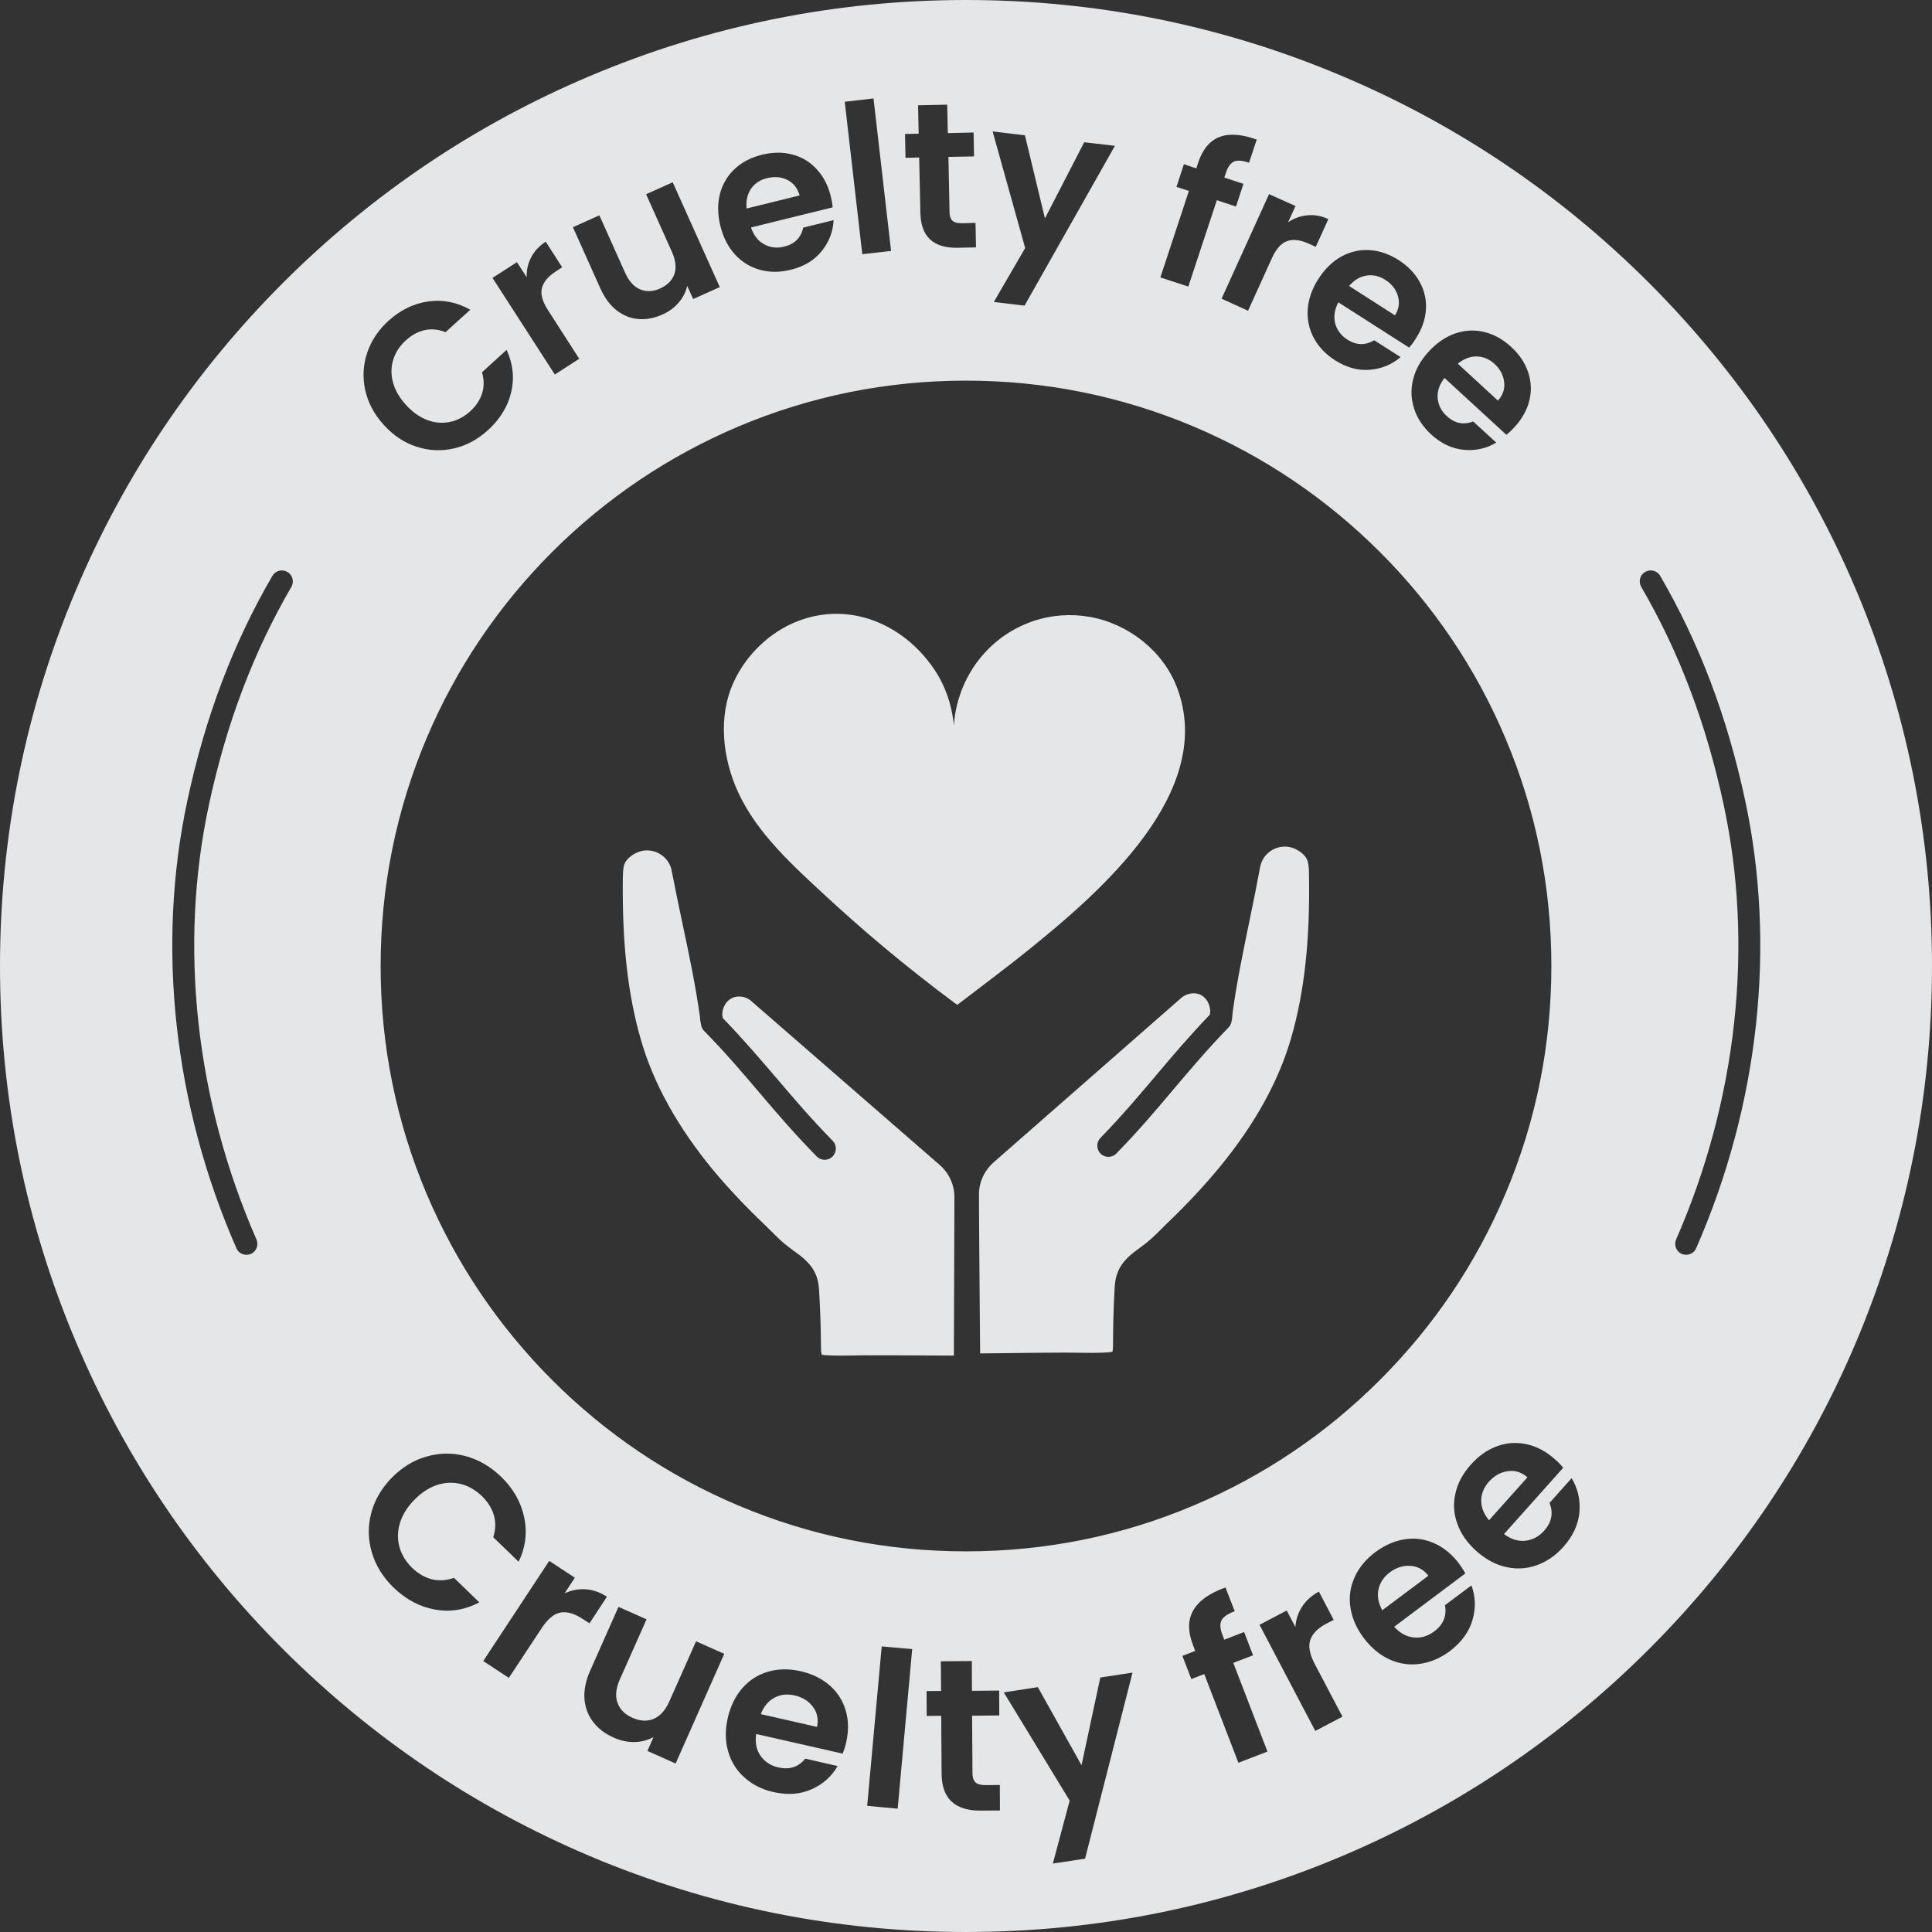 <svg xmlns="http://www.w3.org/2000/svg" height="878" width="878" viewBox="-299.648 -84.072 878 878">
  <rect x="-299.648" y="-84.072" width="878" height="878" fill="#333333" stroke="none"/>
  <g transform="matrix(1, 0, 0, 1, -360.648, -145.072)">
    <g style="opacity: 0.9;" class="st0">
      <path style="fill: rgb(247, 250, 251);" d="M418.83,142.78c-2.77-1.39-5.88-1.66-9.2-0.83c-3.22,0.78-5.6,2.38-7.32,4.82c-1.66,2.44-2.38,5.43-2,8.98
			l24.06-5.93C423.49,146.55,421.66,144.22,418.83,142.78z M418.83,142.78c-2.77-1.39-5.88-1.66-9.2-0.83
			c-3.22,0.78-5.6,2.38-7.32,4.82c-1.66,2.44-2.38,5.43-2,8.98l24.06-5.93C423.49,146.55,421.66,144.22,418.83,142.78z
			 M418.83,142.78c-2.77-1.39-5.88-1.66-9.2-0.83c-3.22,0.78-5.6,2.38-7.32,4.82c-1.66,2.44-2.38,5.43-2,8.98l24.06-5.93
			C423.49,146.55,421.66,144.22,418.83,142.78z M418.83,142.78c-2.77-1.39-5.88-1.66-9.2-0.83c-3.22,0.78-5.6,2.38-7.32,4.82
			c-1.66,2.44-2.38,5.43-2,8.98l24.06-5.93C423.49,146.55,421.66,144.22,418.83,142.78z M418.83,142.78
			c-2.77-1.39-5.88-1.66-9.2-0.83c-3.22,0.78-5.6,2.38-7.32,4.82c-1.66,2.44-2.38,5.43-2,8.98l24.06-5.93
			C423.49,146.55,421.66,144.22,418.83,142.78z M418.83,142.78c-2.77-1.39-5.88-1.66-9.2-0.83c-3.22,0.78-5.6,2.38-7.32,4.82
			c-1.66,2.44-2.38,5.43-2,8.98l24.06-5.93C423.49,146.55,421.66,144.22,418.83,142.78z M418.83,142.78
			c-2.77-1.39-5.88-1.66-9.2-0.83c-3.22,0.78-5.6,2.38-7.32,4.82c-1.66,2.44-2.38,5.43-2,8.98l24.06-5.93
			C423.49,146.55,421.66,144.22,418.83,142.78z M696.27,195.51c-0.89-3.05-2.83-5.49-5.71-7.32c-2.77-1.77-5.6-2.44-8.59-1.94
			c-2.94,0.44-5.54,2-7.87,4.71l20.85,13.36C696.77,201.44,697.16,198.5,696.27,195.51z M418.83,142.78
			c-2.77-1.39-5.88-1.66-9.2-0.83c-3.22,0.78-5.6,2.38-7.32,4.82c-1.66,2.44-2.38,5.43-2,8.98l24.06-5.93
			C423.49,146.55,421.66,144.22,418.83,142.78z M696.27,195.51c-0.89-3.05-2.83-5.49-5.71-7.32c-2.77-1.77-5.6-2.44-8.59-1.94
			c-2.94,0.44-5.54,2-7.87,4.71l20.85,13.36C696.77,201.44,697.16,198.5,696.27,195.51z M418.83,142.78
			c-2.77-1.39-5.88-1.66-9.2-0.83c-3.22,0.78-5.6,2.38-7.32,4.82c-1.66,2.44-2.38,5.43-2,8.98l24.06-5.93
			C423.49,146.55,421.66,144.22,418.83,142.78z M696.27,195.51c-0.89-3.05-2.83-5.49-5.71-7.32c-2.77-1.77-5.6-2.44-8.59-1.94
			c-2.94,0.44-5.54,2-7.87,4.71l20.85,13.36C696.77,201.44,697.16,198.5,696.27,195.51z M744.56,234.59
			c-0.39-3.16-1.83-5.88-4.38-8.21c-2.38-2.22-5.1-3.33-8.09-3.38c-2.99-0.06-5.82,1.05-8.59,3.27l18.24,16.8
			C744.01,240.53,744.95,237.7,744.56,234.59z M418.83,142.78c-2.77-1.39-5.88-1.66-9.2-0.83c-3.22,0.78-5.6,2.38-7.32,4.82
			c-1.66,2.44-2.38,5.43-2,8.98l24.06-5.93C423.49,146.55,421.66,144.22,418.83,142.78z M696.27,195.51
			c-0.89-3.05-2.83-5.49-5.71-7.32c-2.77-1.77-5.6-2.44-8.59-1.94c-2.94,0.44-5.54,2-7.87,4.71l20.85,13.36
			C696.77,201.44,697.16,198.5,696.27,195.51z M744.56,234.59c-0.39-3.16-1.83-5.88-4.38-8.21c-2.38-2.22-5.1-3.33-8.09-3.38
			c-2.99-0.06-5.82,1.05-8.59,3.27l18.24,16.8C744.01,240.53,744.95,237.7,744.56,234.59z M418.83,142.78
			c-2.77-1.39-5.88-1.66-9.2-0.83c-3.22,0.78-5.6,2.38-7.32,4.82c-1.66,2.44-2.38,5.43-2,8.98l24.06-5.93
			C423.49,146.55,421.66,144.22,418.83,142.78z M696.27,195.51c-0.89-3.05-2.83-5.49-5.71-7.32c-2.77-1.77-5.6-2.44-8.59-1.94
			c-2.94,0.44-5.54,2-7.87,4.71l20.85,13.36C696.77,201.44,697.16,198.5,696.27,195.51z M744.56,234.59
			c-0.39-3.16-1.83-5.88-4.38-8.21c-2.38-2.22-5.1-3.33-8.09-3.38c-2.99-0.06-5.82,1.05-8.59,3.27l18.24,16.8
			C744.01,240.53,744.95,237.7,744.56,234.59z M418.83,142.78c-2.77-1.39-5.88-1.66-9.2-0.83c-3.22,0.78-5.6,2.38-7.32,4.82
			c-1.66,2.44-2.38,5.43-2,8.98l24.06-5.93C423.49,146.55,421.66,144.22,418.83,142.78z M696.27,195.51
			c-0.89-3.05-2.83-5.49-5.71-7.32c-2.77-1.77-5.6-2.44-8.59-1.94c-2.94,0.44-5.54,2-7.87,4.71l20.85,13.36
			C696.77,201.44,697.16,198.5,696.27,195.51z M744.56,234.59c-0.39-3.16-1.83-5.88-4.38-8.21c-2.38-2.22-5.1-3.33-8.09-3.38
			c-2.99-0.06-5.82,1.05-8.59,3.27l18.24,16.8C744.01,240.53,744.95,237.7,744.56,234.59z M418.83,142.78
			c-2.77-1.39-5.88-1.66-9.2-0.83c-3.22,0.78-5.6,2.38-7.32,4.82c-1.66,2.44-2.38,5.43-2,8.98l24.06-5.93
			C423.49,146.55,421.66,144.22,418.83,142.78z M430.42,836.65c-2-2.66-4.77-4.38-8.32-5.16c-3.38-0.78-6.43-0.44-9.2,1.05
			c-2.77,1.5-4.82,3.99-6.15,7.43l25.56,5.82C433.02,842.36,432.41,839.26,430.42,836.65z M696.27,195.51
			c-0.89-3.05-2.83-5.49-5.71-7.32c-2.77-1.77-5.6-2.44-8.59-1.94c-2.94,0.44-5.54,2-7.87,4.71l20.85,13.36
			C696.77,201.44,697.16,198.5,696.27,195.51z M744.56,234.59c-0.39-3.16-1.83-5.88-4.38-8.21c-2.38-2.22-5.1-3.33-8.09-3.38
			c-2.99-0.06-5.82,1.05-8.59,3.27l18.24,16.8C744.01,240.53,744.95,237.7,744.56,234.59z M430.42,836.65
			c-2-2.66-4.77-4.38-8.32-5.16c-3.38-0.78-6.43-0.44-9.2,1.05c-2.77,1.5-4.82,3.99-6.15,7.43l25.56,5.82
			C433.02,842.36,432.41,839.26,430.42,836.65z M418.83,142.78c-2.77-1.39-5.88-1.66-9.2-0.83c-3.22,0.78-5.6,2.38-7.32,4.82
			c-1.66,2.44-2.38,5.43-2,8.98l24.06-5.93C423.49,146.55,421.66,144.22,418.83,142.78z M696.27,195.51
			c-0.89-3.05-2.83-5.49-5.71-7.32c-2.77-1.77-5.6-2.44-8.59-1.94c-2.94,0.44-5.54,2-7.87,4.71l20.85,13.36
			C696.77,201.44,697.16,198.5,696.27,195.51z M744.56,234.59c-0.39-3.16-1.83-5.88-4.38-8.21c-2.38-2.22-5.1-3.33-8.09-3.38
			c-2.99-0.06-5.82,1.05-8.59,3.27l18.24,16.8C744.01,240.53,744.95,237.7,744.56,234.59z M418.83,142.78
			c-2.77-1.39-5.88-1.66-9.2-0.83c-3.22,0.78-5.6,2.38-7.32,4.82c-1.66,2.44-2.38,5.43-2,8.98l24.06-5.93
			C423.49,146.55,421.66,144.22,418.83,142.78z M430.42,836.65c-2-2.66-4.77-4.38-8.32-5.16c-3.38-0.78-6.43-0.44-9.2,1.05
			c-2.77,1.5-4.82,3.99-6.15,7.43l25.56,5.82C433.02,842.36,432.41,839.26,430.42,836.65z M696.27,195.51
			c-0.89-3.05-2.83-5.49-5.71-7.32c-2.77-1.77-5.6-2.44-8.59-1.94c-2.94,0.44-5.54,2-7.87,4.71l20.85,13.36
			C696.77,201.44,697.16,198.5,696.27,195.51z M744.56,234.59c-0.39-3.16-1.83-5.88-4.38-8.21c-2.38-2.22-5.1-3.33-8.09-3.38
			c-2.99-0.06-5.82,1.05-8.59,3.27l18.24,16.8C744.01,240.53,744.95,237.7,744.56,234.59z M430.42,836.65
			c-2-2.66-4.77-4.38-8.32-5.16c-3.38-0.78-6.43-0.44-9.2,1.05c-2.77,1.5-4.82,3.99-6.15,7.43l25.56,5.82
			C433.02,842.36,432.41,839.26,430.42,836.65z M418.83,142.78c-2.77-1.39-5.88-1.66-9.2-0.83c-3.22,0.78-5.6,2.38-7.32,4.82
			c-1.66,2.44-2.38,5.43-2,8.98l24.06-5.93C423.49,146.55,421.66,144.22,418.83,142.78z M696.27,195.51
			c-0.89-3.05-2.83-5.49-5.71-7.32c-2.77-1.77-5.6-2.44-8.59-1.94c-2.94,0.44-5.54,2-7.87,4.71l20.85,13.36
			C696.77,201.44,697.16,198.5,696.27,195.51z M744.56,234.59c-0.39-3.16-1.83-5.88-4.38-8.21c-2.38-2.22-5.1-3.33-8.09-3.38
			c-2.99-0.06-5.82,1.05-8.59,3.27l18.24,16.8C744.01,240.53,744.95,237.7,744.56,234.59z M418.83,142.78
			c-2.77-1.39-5.88-1.66-9.2-0.83c-3.22,0.78-5.6,2.38-7.32,4.82c-1.66,2.44-2.38,5.43-2,8.98l24.06-5.93
			C423.49,146.55,421.66,144.22,418.83,142.78z M430.42,836.65c-2-2.66-4.77-4.38-8.32-5.16c-3.38-0.78-6.43-0.44-9.2,1.05
			c-2.77,1.5-4.82,3.99-6.15,7.43l25.56,5.82C433.02,842.36,432.41,839.26,430.42,836.65z M696.27,195.51
			c-0.89-3.05-2.83-5.49-5.71-7.32c-2.77-1.77-5.6-2.44-8.59-1.94c-2.94,0.44-5.54,2-7.87,4.71l20.85,13.36
			C696.77,201.44,697.16,198.5,696.27,195.51z M744.56,234.59c-0.39-3.16-1.83-5.88-4.38-8.21c-2.38-2.22-5.1-3.33-8.09-3.38
			c-2.99-0.06-5.82,1.05-8.59,3.27l18.24,16.8C744.01,240.53,744.95,237.7,744.56,234.59z M430.42,836.65
			c-2-2.66-4.77-4.38-8.32-5.16c-3.38-0.78-6.43-0.44-9.2,1.05c-2.77,1.5-4.82,3.99-6.15,7.43l25.56,5.82
			C433.02,842.36,432.41,839.26,430.42,836.65z M418.83,142.78c-2.77-1.39-5.88-1.66-9.2-0.83c-3.22,0.78-5.6,2.38-7.32,4.82
			c-1.66,2.44-2.38,5.43-2,8.98l24.06-5.93C423.49,146.55,421.66,144.22,418.83,142.78z M696.27,195.51
			c-0.89-3.05-2.83-5.49-5.71-7.32c-2.77-1.77-5.6-2.44-8.59-1.94c-2.94,0.44-5.54,2-7.87,4.71l20.85,13.36
			C696.77,201.44,697.16,198.5,696.27,195.51z M744.56,234.59c-0.39-3.16-1.83-5.88-4.38-8.21c-2.38-2.22-5.1-3.33-8.09-3.38
			c-2.99-0.06-5.82,1.05-8.59,3.27l18.24,16.8C744.01,240.53,744.95,237.7,744.56,234.59z M418.83,142.78
			c-2.77-1.39-5.88-1.66-9.2-0.83c-3.22,0.78-5.6,2.38-7.32,4.82c-1.66,2.44-2.38,5.43-2,8.98l24.06-5.93
			C423.49,146.55,421.66,144.22,418.83,142.78z M430.42,836.65c-2-2.66-4.77-4.38-8.32-5.16c-3.38-0.78-6.43-0.44-9.2,1.05
			c-2.77,1.5-4.82,3.99-6.15,7.43l25.56,5.82C433.02,842.36,432.41,839.26,430.42,836.65z M696.27,195.51
			c-0.89-3.05-2.83-5.49-5.71-7.32c-2.77-1.77-5.6-2.44-8.59-1.94c-2.94,0.44-5.54,2-7.87,4.71l20.85,13.36
			C696.77,201.44,697.16,198.5,696.27,195.51z M701.92,772.61c-3.33-0.22-6.43,0.78-9.37,2.99c-2.72,2.05-4.44,4.66-5.1,7.71
			c-0.67,3.05-0.06,6.21,1.72,9.48l20.96-15.69C707.97,774.28,705.2,772.78,701.92,772.61z M744.56,234.59
			c-0.39-3.16-1.83-5.88-4.38-8.21c-2.38-2.22-5.1-3.33-8.09-3.38c-2.99-0.06-5.82,1.05-8.59,3.27l18.24,16.8
			C744.01,240.53,744.95,237.7,744.56,234.59z M746.22,729.59c-3.27,0.44-6.15,2.05-8.59,4.77c-2.27,2.55-3.44,5.43-3.49,8.54
			c0,3.16,1.16,6.15,3.55,8.98l17.46-19.52C752.43,730.03,749.49,729.09,746.22,729.59z M746.22,729.59
			c-3.27,0.44-6.15,2.05-8.59,4.77c-2.27,2.55-3.44,5.43-3.49,8.54c0,3.16,1.16,6.15,3.55,8.98l17.46-19.52
			C752.43,730.03,749.49,729.09,746.22,729.59z M701.92,772.61c-3.33-0.22-6.43,0.78-9.37,2.99c-2.72,2.05-4.44,4.66-5.1,7.71
			c-0.67,3.05-0.06,6.21,1.72,9.48l20.96-15.69C707.97,774.28,705.2,772.78,701.92,772.61z M430.42,836.65
			c-2-2.66-4.77-4.38-8.32-5.16c-3.38-0.78-6.43-0.44-9.2,1.05c-2.77,1.5-4.82,3.99-6.15,7.43l25.56,5.82
			C433.02,842.36,432.41,839.26,430.42,836.65z M418.83,142.78c-2.77-1.39-5.88-1.66-9.2-0.83c-3.22,0.78-5.6,2.38-7.32,4.82
			c-1.66,2.44-2.38,5.43-2,8.98l24.06-5.93C423.49,146.55,421.66,144.22,418.83,142.78z M696.27,195.51
			c-0.89-3.05-2.83-5.49-5.71-7.32c-2.77-1.77-5.6-2.44-8.59-1.94c-2.94,0.44-5.54,2-7.87,4.71l20.85,13.36
			C696.77,201.44,697.16,198.5,696.27,195.51z M744.56,234.59c-0.39-3.16-1.83-5.88-4.38-8.21c-2.38-2.22-5.1-3.33-8.09-3.38
			c-2.99-0.06-5.82,1.05-8.59,3.27l18.24,16.8C744.01,240.53,744.95,237.7,744.56,234.59z M904.51,329.12
			c-22.12-52.28-53.78-99.19-94.09-139.55c-40.31-40.31-87.27-71.97-139.55-94.03C616.76,72.64,559.27,61,500,61
			c-59.27,0-116.76,11.64-170.88,34.54c-52.28,22.07-99.19,53.72-139.55,94.03c-40.31,40.36-71.97,87.27-94.03,139.55
			C72.64,383.24,61,440.73,61,500c0,59.27,11.64,116.76,34.54,170.88c22.07,52.28,53.72,99.24,94.03,139.55
			c40.36,40.31,87.27,71.97,139.55,94.09C383.24,927.41,440.73,939,500,939c59.27,0,116.76-11.59,170.88-34.49
			c52.28-22.12,99.24-53.78,139.55-94.09c40.31-40.31,71.97-87.27,94.09-139.55C927.36,616.76,939,559.27,939,500
			C939,440.73,927.36,383.24,904.51,329.12z M722.33,212.53c4.38-1.5,8.76-1.72,13.14-0.67c4.44,1.05,8.54,3.33,12.31,6.82
			c3.66,3.33,6.21,7.15,7.65,11.37c1.44,4.21,1.66,8.54,0.61,12.86c-1.05,4.38-3.33,8.43-6.76,12.2c-1.28,1.39-2.5,2.55-3.71,3.49
			l-28.11-25.84c-2.33,2.99-3.38,6.04-3.1,9.2c0.28,3.16,1.66,5.88,4.16,8.15c3.6,3.33,7.6,4.1,11.98,2.44l10.48,9.59
			c-4.49,2.72-9.43,3.77-14.75,3.27c-5.38-0.5-10.31-2.83-14.91-7.04c-3.66-3.44-6.27-7.26-7.65-11.64
			c-1.44-4.32-1.61-8.76-0.5-13.25c1.11-4.55,3.49-8.76,7.1-12.7C713.9,216.8,717.95,214.08,722.33,212.53z M766.02,500
			c0,35.93-6.99,70.75-20.9,103.57c-13.36,31.66-32.55,60.1-57,84.55c-24.45,24.45-52.89,43.63-84.55,57
			c-32.82,13.92-67.64,20.9-103.57,20.9c-35.93,0-70.75-6.99-103.57-20.9c-31.66-13.36-60.1-32.55-84.55-57
			c-24.39-24.45-43.58-52.89-57-84.55c-13.86-32.82-20.9-67.64-20.9-103.57c0-35.93,7.04-70.75,20.9-103.57
			c13.42-31.66,32.6-60.1,57-84.55c24.45-24.39,52.89-43.58,84.55-57c32.82-13.86,67.64-20.9,103.57-20.9
			c35.93,0,70.75,7.04,103.57,20.9c31.66,13.42,60.1,32.6,84.55,57c24.45,24.45,43.63,52.89,57,84.55
			C759.03,429.25,766.02,464.07,766.02,500z M670.54,177.6c4.05-2.22,8.37-3.22,12.86-2.94c4.55,0.28,8.98,1.83,13.31,4.6
			c4.16,2.66,7.32,5.99,9.48,9.87c2.16,3.94,3.11,8.15,2.83,12.59c-0.33,4.49-1.83,8.87-4.6,13.14c-1,1.61-2,2.99-3.05,4.1
			l-32.16-20.57c-1.77,3.33-2.22,6.54-1.44,9.59c0.83,3.05,2.66,5.49,5.49,7.32c4.16,2.66,8.21,2.72,12.25,0.33l11.98,7.65
			c-3.99,3.44-8.65,5.32-13.97,5.77c-5.38,0.44-10.65-1.05-15.91-4.38c-4.21-2.72-7.43-6.1-9.59-10.15
			c-2.11-3.99-3.05-8.37-2.72-12.97c0.33-4.66,1.94-9.26,4.82-13.75C663,183.25,666.5,179.87,670.54,177.6z M649.75,154.64
			l-3.38,7.37c2.72-1.83,5.6-2.88,8.76-3.16c3.16-0.33,6.32,0.22,9.54,1.72l-5.71,12.59l-3.22-1.44c-3.77-1.72-7.04-2.11-9.76-1.16
			c-2.72,0.89-5.05,3.55-7.04,7.93l-10.76,23.73l-12.03-5.49l21.57-47.51L649.75,154.64z M595.64,145.94l3.38-10.31l5.65,1.89
			l0.83-2.55c2-6.04,5.21-9.98,9.65-11.7c4.38-1.72,10.04-1.33,16.97,1.16l-3.49,10.53c-2.99-1.05-5.32-1.22-6.82-0.55
			c-1.55,0.67-2.83,2.38-3.71,5.21l-0.72,2.05l8.7,2.88l-3.38,10.31l-8.7-2.88l-12.97,39.25l-12.7-4.16l12.97-39.31L595.64,145.94z
			 M526.78,122.49l9.09,37.76l17.85-34.6l13.97,1.61l-41.08,72.63l-13.97-1.66l14.25-24.51l-14.8-53L526.78,122.49z M478.21,108.85
			l13.25-0.28l0.28,12.92l11.7-0.28l0.22,10.87l-11.64,0.22l0.5,25.28c0.06,1.72,0.5,2.99,1.39,3.77c0.83,0.78,2.27,1.11,4.32,1.11
			l6.1-0.17l0.22,11.14l-8.26,0.17c-11.14,0.22-16.8-5.05-17.02-15.86l-0.55-25.17l-6.21,0.17l-0.22-10.87l6.21-0.11L478.21,108.85z
			 M457.97,105.74l7.98,69.3l-13.08,1.5l-7.98-69.3L457.97,105.74z M388.17,149.15c1.16-4.49,3.44-8.32,6.71-11.37
			c3.33-3.1,7.48-5.27,12.53-6.49c4.82-1.16,9.37-1.22,13.69-0.06c4.32,1.11,7.98,3.33,11.03,6.65c3.05,3.27,5.21,7.37,6.43,12.36
			c0.44,1.83,0.72,3.49,0.83,4.99l-37.09,9.15c1.22,3.6,3.22,6.15,5.99,7.65c2.77,1.5,5.77,1.88,9.09,1.05
			c4.77-1.16,7.65-4.05,8.65-8.65l13.81-3.38c-0.28,5.27-2.05,9.92-5.43,14.08c-3.38,4.21-8.09,7.04-14.14,8.48
			c-4.88,1.22-9.54,1.22-13.92,0c-4.44-1.22-8.21-3.55-11.37-6.99c-3.1-3.44-5.32-7.71-6.6-12.92
			C387.12,158.52,387.01,153.65,388.17,149.15z M333.39,158.86l11.75,26.22c1.72,3.77,3.99,6.27,6.76,7.43
			c2.83,1.16,5.88,1.05,9.15-0.44c3.27-1.5,5.43-3.66,6.43-6.54c0.94-2.88,0.61-6.21-1.11-10.04l-11.75-26.22l12.09-5.43l21.4,47.63
			l-12.09,5.43l-2.72-5.99c-0.61,2.77-1.88,5.27-3.88,7.6c-1.94,2.27-4.38,4.1-7.32,5.38c-3.71,1.72-7.37,2.38-10.92,2.11
			c-3.6-0.28-6.87-1.61-9.92-3.94c-2.99-2.33-5.43-5.6-7.37-9.87l-12.53-27.94L333.39,158.86z M295.91,180.15l4.44,6.82
			c-0.11-3.22,0.61-6.27,2.05-9.04c1.44-2.83,3.66-5.16,6.6-7.1l7.48,11.64l-2.88,1.88c-3.49,2.27-5.6,4.77-6.32,7.54
			c-0.72,2.77,0.22,6.21,2.88,10.26l14.08,21.9l-11.09,7.15l-28.33-43.91L295.91,180.15z M193.4,327.74
			c-17.3,29.72-29.55,62.15-37.48,99.13c-13.75,64.09-6.04,134.17,21.62,197.38c1.11,2.55,0,5.49-2.55,6.6
			c-0.67,0.28-1.33,0.39-2,0.39c-1.94,0-3.77-1.11-4.55-2.99c-28.55-65.09-36.43-137.33-22.29-203.42
			c8.15-38.09,20.79-71.47,38.64-102.13c1.39-2.38,4.44-3.16,6.82-1.77C194.01,322.3,194.78,325.35,193.4,327.74z M227.83,221.45
			c1.83-5.54,5.05-10.42,9.7-14.64c5.43-4.93,11.48-7.87,18.07-8.82c6.65-0.94,13.03,0.33,19.13,3.77l-11.26,10.2
			c-3.22-1.28-6.38-1.61-9.43-0.94c-3.1,0.67-5.93,2.22-8.59,4.66c-2.83,2.55-4.77,5.54-5.77,8.87c-1,3.33-1.05,6.76-0.06,10.31
			c0.94,3.49,2.94,6.93,5.88,10.15c2.94,3.22,6.1,5.49,9.54,6.82c3.44,1.33,6.88,1.61,10.31,0.94c3.44-0.67,6.54-2.33,9.37-4.88
			c2.66-2.44,4.44-5.16,5.38-8.15c0.94-3.05,0.94-6.21-0.06-9.54l11.2-10.2c2.94,6.43,3.6,12.92,2.05,19.35
			c-1.55,6.49-5.1,12.2-10.59,17.19c-4.66,4.21-9.81,6.99-15.47,8.26c-5.65,1.28-11.31,1.05-16.85-0.78
			c-5.6-1.77-10.59-5.1-14.91-9.87c-4.38-4.77-7.21-10.09-8.48-15.8C225.72,232.6,226,226.94,227.83,221.45z M242.52,764.02
			c1,3.55,2.94,6.71,5.82,9.54c2.72,2.61,5.71,4.32,8.93,5.16c3.27,0.78,6.6,0.55,10.04-0.67l11.53,11.14
			c-6.54,3.44-13.31,4.55-20.18,3.27c-6.87-1.22-13.14-4.55-18.8-9.98c-4.77-4.66-8.04-9.87-9.81-15.75
			c-1.77-5.88-1.94-11.75-0.44-17.74c1.5-5.99,4.55-11.37,9.26-16.24c4.71-4.82,9.98-8.15,15.97-9.81
			c5.93-1.72,11.81-1.77,17.74-0.22c5.93,1.61,11.25,4.71,16.08,9.31c5.54,5.38,9.09,11.53,10.53,18.41
			c1.5,6.93,0.67,13.69-2.5,20.29l-11.53-11.14c1.11-3.49,1.22-6.82,0.28-9.98c-0.94-3.22-2.77-6.1-5.49-8.76
			c-2.94-2.77-6.15-4.66-9.7-5.49c-3.6-0.83-7.21-0.67-10.81,0.55c-3.66,1.28-7.04,3.49-10.26,6.82c-3.16,3.27-5.27,6.71-6.43,10.42
			C241.63,756.87,241.58,760.47,242.52,764.02z M315.87,793.79c-2.99,0.5-5.88,2.83-8.65,7.04l-14.97,22.68l-11.64-7.65l29.99-45.52
			l11.64,7.65l-4.66,7.1c3.1-1.44,6.32-2.05,9.59-1.83c3.33,0.22,6.54,1.33,9.65,3.38l-7.93,12.09l-3.1-2
			C322.14,794.29,318.81,793.35,315.87,793.79z M368.04,862.43l-12.81-5.71l2.77-6.32c-2.61,1.44-5.49,2.22-8.65,2.27
			c-3.22,0.06-6.32-0.61-9.43-2c-3.99-1.77-7.1-4.16-9.37-7.15c-2.33-2.99-3.6-6.49-3.94-10.42c-0.28-3.99,0.55-8.21,2.5-12.64
			l12.97-29.22l12.75,5.66l-12.2,27.44c-1.72,3.94-2.11,7.43-1,10.48c1.05,2.99,3.27,5.27,6.76,6.82c3.49,1.55,6.76,1.72,9.7,0.5
			c2.94-1.28,5.27-3.88,7.04-7.82l12.2-27.44l12.81,5.71L368.04,862.43z M445.55,852.84c-0.44,1.94-1,3.6-1.61,5.1l-39.31-8.93
			c-0.55,3.88,0.11,7.21,2,9.92c1.94,2.72,4.6,4.49,8.09,5.27c5.1,1.16,9.15-0.17,12.25-3.99l14.69,3.38
			c-2.72,4.71-6.65,8.26-11.81,10.53c-5.16,2.33-10.92,2.72-17.35,1.28c-5.21-1.16-9.59-3.38-13.14-6.6
			c-3.6-3.16-6.1-7.15-7.43-11.81c-1.39-4.66-1.44-9.76-0.22-15.19c1.28-5.49,3.49-10.04,6.71-13.69c3.22-3.66,7.1-6.1,11.7-7.43
			s9.54-1.39,14.86-0.17c5.1,1.16,9.48,3.33,13.03,6.38c3.55,3.1,5.99,6.93,7.32,11.42C446.66,842.81,446.72,847.68,445.55,852.84z
			 M468.95,882.95l-13.86-1.28l6.6-72.46l13.86,1.22L468.95,882.95z M506.65,883.83c-11.75,0.06-17.69-5.54-17.74-16.8l-0.17-26.28
			l-6.6,0.06l-0.06-11.31l6.6-0.06l-0.11-13.47l14.08-0.11l0.06,13.53l12.36-0.11l0.06,11.31l-12.36,0.11l0.17,26.34
			c0.06,1.83,0.5,3.16,1.39,3.99c0.89,0.83,2.44,1.22,4.55,1.22l6.49-0.06l0.06,11.59L506.65,883.83z M554.11,905.68l-14.64,2.22
			l7.65-28.61l-29.94-49.18l15.47-2.38l19.85,35.48l8.54-39.86l14.64-2.22L554.11,905.68z M623.8,862.1l-15.52-40.31l-5.88,2.27
			l-4.05-10.53l5.82-2.27l-1-2.61c-2.38-6.21-2.38-11.48,0.11-15.8c2.44-4.32,7.32-7.82,14.64-10.42l4.21,10.81
			c-3.22,1.16-5.21,2.55-5.99,4.1c-0.83,1.61-0.72,3.83,0.44,6.71l0.78,2.11l9.04-3.49l4.05,10.59l-8.98,3.44L637,857L623.8,862.1z
			 M658.73,847.63l-25.34-48.24l12.36-6.49l3.94,7.49c0.22-3.38,1.28-6.49,3.05-9.26c1.83-2.77,4.32-5.05,7.65-6.82l6.71,12.86
			l-3.27,1.66c-3.88,2.05-6.32,4.49-7.32,7.32c-1.05,2.83-0.39,6.49,1.94,10.98l12.64,24.01L658.73,847.63z M730.14,797.34
			c-1.61,5.38-5.05,10.04-10.26,14.03c-4.27,3.16-8.82,5.1-13.58,5.77c-4.77,0.67-9.37,0-13.81-2c-4.44-2-8.32-5.27-11.7-9.7
			c-3.38-4.49-5.38-9.15-6.1-13.97c-0.72-4.82-0.06-9.37,1.94-13.75c1.94-4.32,5.1-8.15,9.48-11.42c4.21-3.1,8.65-5.05,13.31-5.77
			c4.66-0.72,9.09-0.11,13.42,1.83c4.27,1.89,8.04,4.99,11.2,9.2c1.16,1.61,2.16,3.1,2.88,4.49l-32.32,24.23
			c2.66,2.94,5.6,4.55,8.93,4.88c3.27,0.33,6.38-0.61,9.26-2.77c4.16-3.1,5.77-7.1,4.88-11.92l12.03-8.98
			C731.59,786.64,731.75,791.91,730.14,797.34z M778.77,748.22c-0.5,5.6-2.94,10.87-7.32,15.8c-3.55,3.94-7.6,6.71-12.14,8.32
			c-4.55,1.61-9.2,1.88-13.92,0.78c-4.77-1.05-9.2-3.49-13.42-7.21c-4.16-3.71-7.1-7.93-8.7-12.47c-1.66-4.6-1.94-9.2-0.83-13.86
			c1.05-4.66,3.38-8.98,7.04-13.03c3.49-3.94,7.43-6.71,11.86-8.32c4.44-1.61,8.93-1.89,13.53-0.89c4.6,1.05,8.87,3.33,12.81,6.87
			c1.5,1.28,2.72,2.55,3.71,3.83l-26.89,30.11c3.16,2.38,6.38,3.38,9.7,3.05c3.27-0.39,6.15-1.89,8.54-4.55
			c3.44-3.88,4.27-8.09,2.44-12.64l10.04-11.25C778.05,737.46,779.27,742.62,778.77,748.22z M831.83,628.24
			c-0.78,1.89-2.61,2.99-4.55,2.99c-0.67,0-1.33-0.11-2-0.39c-2.55-1.11-3.66-4.05-2.55-6.6c27.67-63.21,35.37-133.29,21.62-197.38
			c-7.93-36.98-20.18-69.42-37.48-99.13c-1.39-2.38-0.61-5.43,1.77-6.82c2.38-1.39,5.43-0.61,6.82,1.77
			c17.85,30.66,30.49,64.04,38.64,102.13C868.25,490.91,860.38,563.15,831.83,628.24z M746.22,729.59
			c-3.27,0.44-6.15,2.05-8.59,4.77c-2.27,2.55-3.44,5.43-3.49,8.54c0,3.16,1.16,6.15,3.55,8.98l17.46-19.52
			C752.43,730.03,749.49,729.09,746.22,729.59z M744.56,234.59c-0.39-3.16-1.83-5.88-4.38-8.21c-2.38-2.22-5.1-3.33-8.09-3.38
			c-2.99-0.06-5.82,1.05-8.59,3.27l18.24,16.8C744.01,240.53,744.95,237.7,744.56,234.59z M701.92,772.61
			c-3.33-0.22-6.43,0.78-9.37,2.99c-2.72,2.05-4.44,4.66-5.1,7.71c-0.67,3.05-0.06,6.21,1.72,9.48l20.96-15.69
			C707.97,774.28,705.2,772.78,701.92,772.61z M696.27,195.51c-0.89-3.05-2.83-5.49-5.71-7.32c-2.77-1.77-5.6-2.44-8.59-1.94
			c-2.94,0.44-5.54,2-7.87,4.71l20.85,13.36C696.77,201.44,697.16,198.5,696.27,195.51z M422.1,831.5c-3.38-0.78-6.43-0.44-9.2,1.05
			c-2.77,1.5-4.82,3.99-6.15,7.43l25.56,5.82c0.72-3.44,0.11-6.54-1.89-9.15C428.42,833.99,425.65,832.27,422.1,831.5z
			 M424.38,149.82c-0.89-3.27-2.72-5.6-5.54-7.04c-2.77-1.39-5.88-1.66-9.2-0.83c-3.22,0.78-5.6,2.38-7.32,4.82
			c-1.66,2.44-2.38,5.43-2,8.98L424.38,149.82z M744.56,234.59c-0.39-3.16-1.83-5.88-4.38-8.21c-2.38-2.22-5.1-3.33-8.09-3.38
			c-2.99-0.06-5.82,1.05-8.59,3.27l18.24,16.8C744.01,240.53,744.95,237.7,744.56,234.59z M696.27,195.51
			c-0.89-3.05-2.83-5.49-5.71-7.32c-2.77-1.77-5.6-2.44-8.59-1.94c-2.94,0.44-5.54,2-7.87,4.71l20.85,13.36
			C696.77,201.44,697.16,198.5,696.27,195.51z M418.83,142.78c-2.77-1.39-5.88-1.66-9.2-0.83c-3.22,0.78-5.6,2.38-7.32,4.82
			c-1.66,2.44-2.38,5.43-2,8.98l24.06-5.93C423.49,146.55,421.66,144.22,418.83,142.78z M430.42,836.65c-2-2.66-4.77-4.38-8.32-5.16
			c-3.38-0.78-6.43-0.44-9.2,1.05c-2.77,1.5-4.82,3.99-6.15,7.43l25.56,5.82C433.02,842.36,432.41,839.26,430.42,836.65z
			 M701.92,772.61c-3.33-0.22-6.43,0.78-9.37,2.99c-2.72,2.05-4.44,4.66-5.1,7.71c-0.67,3.05-0.06,6.21,1.72,9.48l20.96-15.69
			C707.97,774.28,705.2,772.78,701.92,772.61z M744.56,234.59c-0.39-3.16-1.83-5.88-4.38-8.21c-2.38-2.22-5.1-3.33-8.09-3.38
			c-2.99-0.06-5.82,1.05-8.59,3.27l18.24,16.8C744.01,240.53,744.95,237.7,744.56,234.59z M701.92,772.61
			c-3.33-0.22-6.43,0.78-9.37,2.99c-2.72,2.05-4.44,4.66-5.1,7.71c-0.67,3.05-0.06,6.21,1.72,9.48l20.96-15.69
			C707.97,774.28,705.2,772.78,701.92,772.61z M696.27,195.51c-0.89-3.05-2.83-5.49-5.71-7.32c-2.77-1.77-5.6-2.44-8.59-1.94
			c-2.94,0.44-5.54,2-7.87,4.71l20.85,13.36C696.77,201.44,697.16,198.5,696.27,195.51z M430.42,836.65c-2-2.66-4.77-4.38-8.32-5.16
			c-3.38-0.78-6.43-0.44-9.2,1.05c-2.77,1.5-4.82,3.99-6.15,7.43l25.56,5.82C433.02,842.36,432.41,839.26,430.42,836.65z
			 M418.83,142.78c-2.77-1.39-5.88-1.66-9.2-0.83c-3.22,0.78-5.6,2.38-7.32,4.82c-1.66,2.44-2.38,5.43-2,8.98l24.06-5.93
			C423.49,146.55,421.66,144.22,418.83,142.78z M744.56,234.59c-0.39-3.16-1.83-5.88-4.38-8.21c-2.38-2.22-5.1-3.33-8.09-3.38
			c-2.99-0.06-5.82,1.05-8.59,3.27l18.24,16.8C744.01,240.53,744.95,237.7,744.56,234.59z M696.27,195.51
			c-0.89-3.05-2.83-5.49-5.71-7.32c-2.77-1.77-5.6-2.44-8.59-1.94c-2.94,0.44-5.54,2-7.87,4.71l20.85,13.36
			C696.77,201.44,697.16,198.5,696.27,195.51z M418.83,142.78c-2.77-1.39-5.88-1.66-9.2-0.83c-3.22,0.78-5.6,2.38-7.32,4.82
			c-1.66,2.44-2.38,5.43-2,8.98l24.06-5.93C423.49,146.55,421.66,144.22,418.83,142.78z M430.42,836.65c-2-2.66-4.77-4.38-8.32-5.16
			c-3.38-0.78-6.43-0.44-9.2,1.05c-2.77,1.5-4.82,3.99-6.15,7.43l25.56,5.82C433.02,842.36,432.41,839.26,430.42,836.65z
			 M744.56,234.59c-0.39-3.16-1.83-5.88-4.38-8.21c-2.38-2.22-5.1-3.33-8.09-3.38c-2.99-0.06-5.82,1.05-8.59,3.27l18.24,16.8
			C744.01,240.53,744.95,237.7,744.56,234.59z M696.27,195.51c-0.89-3.05-2.83-5.49-5.71-7.32c-2.77-1.77-5.6-2.44-8.59-1.94
			c-2.94,0.44-5.54,2-7.87,4.71l20.85,13.36C696.77,201.44,697.16,198.5,696.27,195.51z M430.42,836.65c-2-2.66-4.77-4.38-8.32-5.16
			c-3.38-0.78-6.43-0.44-9.2,1.05c-2.77,1.5-4.82,3.99-6.15,7.43l25.56,5.82C433.02,842.36,432.41,839.26,430.42,836.65z
			 M418.83,142.78c-2.77-1.39-5.88-1.66-9.2-0.83c-3.22,0.78-5.6,2.38-7.32,4.82c-1.66,2.44-2.38,5.43-2,8.98l24.06-5.93
			C423.49,146.55,421.66,144.22,418.83,142.78z M744.56,234.59c-0.39-3.16-1.83-5.88-4.38-8.21c-2.38-2.22-5.1-3.33-8.09-3.38
			c-2.99-0.06-5.82,1.05-8.59,3.27l18.24,16.8C744.01,240.53,744.95,237.7,744.56,234.59z M696.27,195.51
			c-0.89-3.05-2.83-5.49-5.71-7.32c-2.77-1.77-5.6-2.44-8.59-1.94c-2.94,0.44-5.54,2-7.87,4.71l20.85,13.36
			C696.77,201.44,697.16,198.5,696.27,195.51z M418.83,142.78c-2.77-1.39-5.88-1.66-9.2-0.83c-3.22,0.78-5.6,2.38-7.32,4.82
			c-1.66,2.44-2.38,5.43-2,8.98l24.06-5.93C423.49,146.55,421.66,144.22,418.83,142.78z M430.42,836.65c-2-2.66-4.77-4.38-8.32-5.16
			c-3.38-0.78-6.43-0.44-9.2,1.05c-2.77,1.5-4.82,3.99-6.15,7.43l25.56,5.82C433.02,842.36,432.41,839.26,430.42,836.65z
			 M744.56,234.59c-0.39-3.16-1.83-5.88-4.38-8.21c-2.38-2.22-5.1-3.33-8.09-3.38c-2.99-0.06-5.82,1.05-8.59,3.27l18.24,16.8
			C744.01,240.53,744.95,237.7,744.56,234.59z M696.27,195.51c-0.89-3.05-2.83-5.49-5.71-7.32c-2.77-1.77-5.6-2.44-8.59-1.94
			c-2.94,0.44-5.54,2-7.87,4.71l20.85,13.36C696.77,201.44,697.16,198.5,696.27,195.51z M430.42,836.65c-2-2.66-4.77-4.38-8.32-5.16
			c-3.38-0.78-6.43-0.44-9.2,1.05c-2.77,1.5-4.82,3.99-6.15,7.43l25.56,5.82C433.02,842.36,432.41,839.26,430.42,836.65z
			 M418.83,142.78c-2.77-1.39-5.88-1.66-9.2-0.83c-3.22,0.78-5.6,2.38-7.32,4.82c-1.66,2.44-2.38,5.43-2,8.98l24.06-5.93
			C423.49,146.55,421.66,144.22,418.83,142.78z M744.56,234.59c-0.39-3.16-1.83-5.88-4.38-8.21c-2.38-2.22-5.1-3.33-8.09-3.38
			c-2.99-0.06-5.82,1.05-8.59,3.27l18.24,16.8C744.01,240.53,744.95,237.7,744.56,234.59z M696.27,195.51
			c-0.89-3.05-2.83-5.49-5.71-7.32c-2.77-1.77-5.6-2.44-8.59-1.94c-2.94,0.44-5.54,2-7.87,4.71l20.85,13.36
			C696.77,201.44,697.16,198.5,696.27,195.51z M418.83,142.78c-2.77-1.39-5.88-1.66-9.2-0.83c-3.22,0.78-5.6,2.38-7.32,4.82
			c-1.66,2.44-2.38,5.43-2,8.98l24.06-5.93C423.49,146.55,421.66,144.22,418.83,142.78z M430.42,836.65c-2-2.66-4.77-4.38-8.32-5.16
			c-3.38-0.78-6.43-0.44-9.2,1.05c-2.77,1.5-4.82,3.99-6.15,7.43l25.56,5.82C433.02,842.36,432.41,839.26,430.42,836.65z
			 M744.56,234.59c-0.39-3.16-1.83-5.88-4.38-8.21c-2.38-2.22-5.1-3.33-8.09-3.38c-2.99-0.06-5.82,1.05-8.59,3.27l18.24,16.8
			C744.01,240.53,744.95,237.7,744.56,234.59z M696.27,195.51c-0.89-3.05-2.83-5.49-5.71-7.32c-2.77-1.77-5.6-2.44-8.59-1.94
			c-2.94,0.44-5.54,2-7.87,4.71l20.85,13.36C696.77,201.44,697.16,198.5,696.27,195.51z M430.42,836.65c-2-2.66-4.77-4.38-8.32-5.16
			c-3.38-0.78-6.43-0.44-9.2,1.05c-2.77,1.5-4.82,3.99-6.15,7.43l25.56,5.82C433.02,842.36,432.41,839.26,430.42,836.65z
			 M418.83,142.78c-2.77-1.39-5.88-1.66-9.2-0.83c-3.22,0.78-5.6,2.38-7.32,4.82c-1.66,2.44-2.38,5.43-2,8.98l24.06-5.93
			C423.49,146.55,421.66,144.22,418.83,142.78z M744.56,234.59c-0.39-3.16-1.83-5.88-4.38-8.21c-2.38-2.22-5.1-3.33-8.09-3.38
			c-2.99-0.06-5.82,1.05-8.59,3.27l18.24,16.8C744.01,240.53,744.95,237.7,744.56,234.59z M696.27,195.51
			c-0.89-3.05-2.83-5.49-5.71-7.32c-2.77-1.77-5.6-2.44-8.59-1.94c-2.94,0.44-5.54,2-7.87,4.71l20.85,13.36
			C696.77,201.44,697.16,198.5,696.27,195.51z M418.83,142.78c-2.77-1.39-5.88-1.66-9.2-0.83c-3.22,0.78-5.6,2.38-7.32,4.82
			c-1.66,2.44-2.38,5.43-2,8.98l24.06-5.93C423.49,146.55,421.66,144.22,418.83,142.78z M744.56,234.59
			c-0.39-3.16-1.83-5.88-4.38-8.21c-2.38-2.22-5.1-3.33-8.09-3.38c-2.99-0.06-5.82,1.05-8.59,3.27l18.24,16.8
			C744.01,240.53,744.95,237.7,744.56,234.59z M696.27,195.51c-0.89-3.05-2.83-5.49-5.71-7.32c-2.77-1.77-5.6-2.44-8.59-1.94
			c-2.94,0.44-5.54,2-7.87,4.71l20.85,13.36C696.77,201.44,697.16,198.5,696.27,195.51z M418.83,142.78
			c-2.77-1.39-5.88-1.66-9.2-0.83c-3.22,0.78-5.6,2.38-7.32,4.82c-1.66,2.44-2.38,5.43-2,8.98l24.06-5.93
			C423.49,146.55,421.66,144.22,418.83,142.78z M744.56,234.59c-0.39-3.16-1.83-5.88-4.38-8.21c-2.38-2.22-5.1-3.33-8.09-3.38
			c-2.99-0.06-5.82,1.05-8.59,3.27l18.24,16.8C744.01,240.53,744.95,237.7,744.56,234.59z M696.27,195.51
			c-0.89-3.05-2.83-5.49-5.71-7.32c-2.77-1.77-5.6-2.44-8.59-1.94c-2.94,0.44-5.54,2-7.87,4.71l20.85,13.36
			C696.77,201.44,697.16,198.5,696.27,195.51z M418.83,142.78c-2.77-1.39-5.88-1.66-9.2-0.83c-3.22,0.78-5.6,2.38-7.32,4.82
			c-1.66,2.44-2.38,5.43-2,8.98l24.06-5.93C423.49,146.55,421.66,144.22,418.83,142.78z M744.56,234.59
			c-0.39-3.16-1.83-5.88-4.38-8.21c-2.38-2.22-5.1-3.33-8.09-3.38c-2.99-0.06-5.82,1.05-8.59,3.27l18.24,16.8
			C744.01,240.53,744.95,237.7,744.56,234.59z M696.27,195.51c-0.89-3.05-2.83-5.49-5.71-7.32c-2.77-1.77-5.6-2.44-8.59-1.94
			c-2.94,0.44-5.54,2-7.87,4.71l20.85,13.36C696.77,201.44,697.16,198.5,696.27,195.51z M418.83,142.78
			c-2.77-1.39-5.88-1.66-9.2-0.83c-3.22,0.78-5.6,2.38-7.32,4.82c-1.66,2.44-2.38,5.43-2,8.98l24.06-5.93
			C423.49,146.55,421.66,144.22,418.83,142.78z M418.83,142.78c-2.77-1.39-5.88-1.66-9.2-0.83c-3.22,0.78-5.6,2.38-7.32,4.82
			c-1.66,2.44-2.38,5.43-2,8.98l24.06-5.93C423.49,146.55,421.66,144.22,418.83,142.78z M418.83,142.78
			c-2.77-1.39-5.88-1.66-9.2-0.83c-3.22,0.78-5.6,2.38-7.32,4.82c-1.66,2.44-2.38,5.43-2,8.98l24.06-5.93
			C423.49,146.55,421.66,144.22,418.83,142.78z M418.83,142.78c-2.77-1.39-5.88-1.66-9.2-0.83c-3.22,0.78-5.6,2.38-7.32,4.82
			c-1.66,2.44-2.38,5.43-2,8.98l24.06-5.93C423.49,146.55,421.66,144.22,418.83,142.78z M418.83,142.78
			c-2.77-1.39-5.88-1.66-9.2-0.83c-3.22,0.78-5.6,2.38-7.32,4.82c-1.66,2.44-2.38,5.43-2,8.98l24.06-5.93
			C423.49,146.55,421.66,144.22,418.83,142.78z M418.83,142.78c-2.77-1.39-5.88-1.66-9.2-0.83c-3.22,0.78-5.6,2.38-7.32,4.82
			c-1.66,2.44-2.38,5.43-2,8.98l24.06-5.93C423.49,146.55,421.66,144.22,418.83,142.78z M418.83,142.78
			c-2.77-1.39-5.88-1.66-9.2-0.83c-3.22,0.78-5.6,2.38-7.32,4.82c-1.66,2.44-2.38,5.43-2,8.98l24.06-5.93
			C423.49,146.55,421.66,144.22,418.83,142.78z" class="st1"></path>
    </g>
    <path style="fill: rgb(247, 250, 251); opacity: 0.9;" d="M494.57,390.69c0.12-5.9,2.02-12.75,4.18-17.83c2.38-5.6,5.71-10.78,9.82-15.27
		c8.96-9.8,21.35-15.9,34.6-16.89c4.3-0.32,8.64-0.12,12.89,0.61c17.64,3.05,33.63,15.51,39.94,32.41
		c17.56,47.1-34.56,92.23-66.81,118.35c-10.16,8.23-20.67,16.01-31.03,23.97c-0.72,0.55-1.43,1.1-2.15,1.64
		c-25.06-18.56-44.93-35.79-59.51-49.28c-14.99-13.87-31.32-28.46-40.04-47.32c-7.08-15.31-9.26-34.36-2.08-50.02
		c5.75-12.56,16.57-23.02,29.52-27.92c23.44-8.87,47.47,1.54,61.22,21.39c0.74,1.06,1.44,2.15,2.09,3.26
		C492.41,376.68,493.69,384.19,494.57,390.69z" class="st2"></path>
    <path style="fill: rgb(247, 250, 251); opacity: 0.9;" d="M494.73,605.02l-0.06,20.01c-0.06,19.6-0.12,42.28-0.18,52.02c-6.18,0-17.04-0.06-26.54-0.12h-10.69
		c-2.49-0.06-4.99,0-7.54,0.06c-4.45,0.06-9.03,0.18-13.42-0.12c-1.25-0.06-1.78-0.24-1.84-0.24c-0.06-0.18-0.36-0.89-0.36-3.15
		c-0.06-8.14-0.3-16.39-0.77-24.46c-0.12-2.2-0.24-5.17-1.31-8.08c-2.08-5.64-6.77-8.97-10.51-11.64l-1.96-1.48
		c-2.85-2.08-5.4-4.63-8.13-7.36c-1.07-1.07-2.2-2.14-3.27-3.21c-8.85-8.43-16.45-16.57-23.28-24.76
		C369.03,573.25,358.1,553.6,352.4,534c-6.06-20.66-8.67-44-8.37-73.39c0.06-2.43,0.06-4.69,0.65-6.59c0.95-3.15,5.4-6.23,9.5-6.53
		c5.7-0.42,10.99,3.5,12.05,9.14c1.48,7.72,3.15,15.62,4.81,23.57c3.03,14.13,6.06,28.74,8.02,42.63c0.06,1.43,0.3,2.91,0.65,4.39
		c0,0.06,0,0.12,0,0.12c0.3,0.89,0.71,1.66,1.37,2.26c9.62,9.8,17.58,19.18,25.24,28.21c7.84,9.2,15.91,18.65,25.83,28.74
		c1.96,2.02,5.17,2.02,7.19,0.06c1.96-1.96,2.02-5.17,0.06-7.19c-9.62-9.8-17.64-19.18-25.3-28.21
		c-7.54-8.79-15.32-17.93-24.64-27.55c-0.06-0.47-0.12-1.01-0.24-1.54c0.06-3.33,1.78-6.35,4.57-7.6c2.49-1.19,5.82-0.71,8.08,0.95
		l86.1,74.88C492.3,594.1,494.73,599.44,494.73,605.02z" class="st2"></path>
    <path style="fill: rgb(247, 250, 251); opacity: 0.9;" d="M647.87,532.34c-5.58,19.6-16.45,39.31-32.24,58.61c-6.71,8.19-14.31,16.39-23.1,24.88
		c-1.13,1.01-2.2,2.14-3.27,3.21c-2.73,2.73-5.28,5.28-8.13,7.42l-1.9,1.43c-3.74,2.73-8.43,6.06-10.45,11.76
		c-1.07,2.85-1.19,5.7-1.31,8.02c-0.42,8.08-0.65,16.33-0.65,24.52c0,2.08-0.24,2.91-0.24,3.03c-0.06,0-0.53,0.24-1.96,0.36
		c-4.39,0.3-8.97,0.24-13.48,0.18c-2.49-0.06-4.99-0.06-7.42-0.06l-9.86,0.06c-9.68,0.12-21.08,0.24-27.43,0.3
		c-0.12-9.56-0.24-31.47-0.42-50.77l-0.12-21.26c-0.06-5.64,2.38-10.99,6.65-14.79l85.51-74.94c1.6-1.25,3.56-1.9,5.4-1.9
		c1.07,0,2.08,0.24,2.97,0.59c2.79,1.31,4.51,4.33,4.57,7.66c-0.06,0.48-0.12,1.01-0.18,1.48c-9.32,9.68-17.04,18.82-24.52,27.67
		c-7.66,9.08-15.62,18.47-25.18,28.32c-1.96,2.02-1.9,5.23,0.06,7.18c2.02,1.96,5.23,1.9,7.19-0.12
		c9.86-10.09,17.93-19.6,25.71-28.86c7.66-9.03,15.56-18.41,25.12-28.26c0.65-0.65,1.13-1.43,1.37-2.38
		c0.36-1.48,0.53-2.97,0.59-4.45c1.9-13.9,4.93-28.44,7.84-42.58c1.66-8.02,3.27-15.97,4.69-23.69c1.07-5.64,6.29-9.62,12.05-9.2
		c4.1,0.3,8.55,3.38,9.5,6.53c0.59,1.9,0.65,4.16,0.65,6.53C656.36,488.22,653.81,511.62,647.87,532.34z" class="st2"></path>
  </g>
</svg>